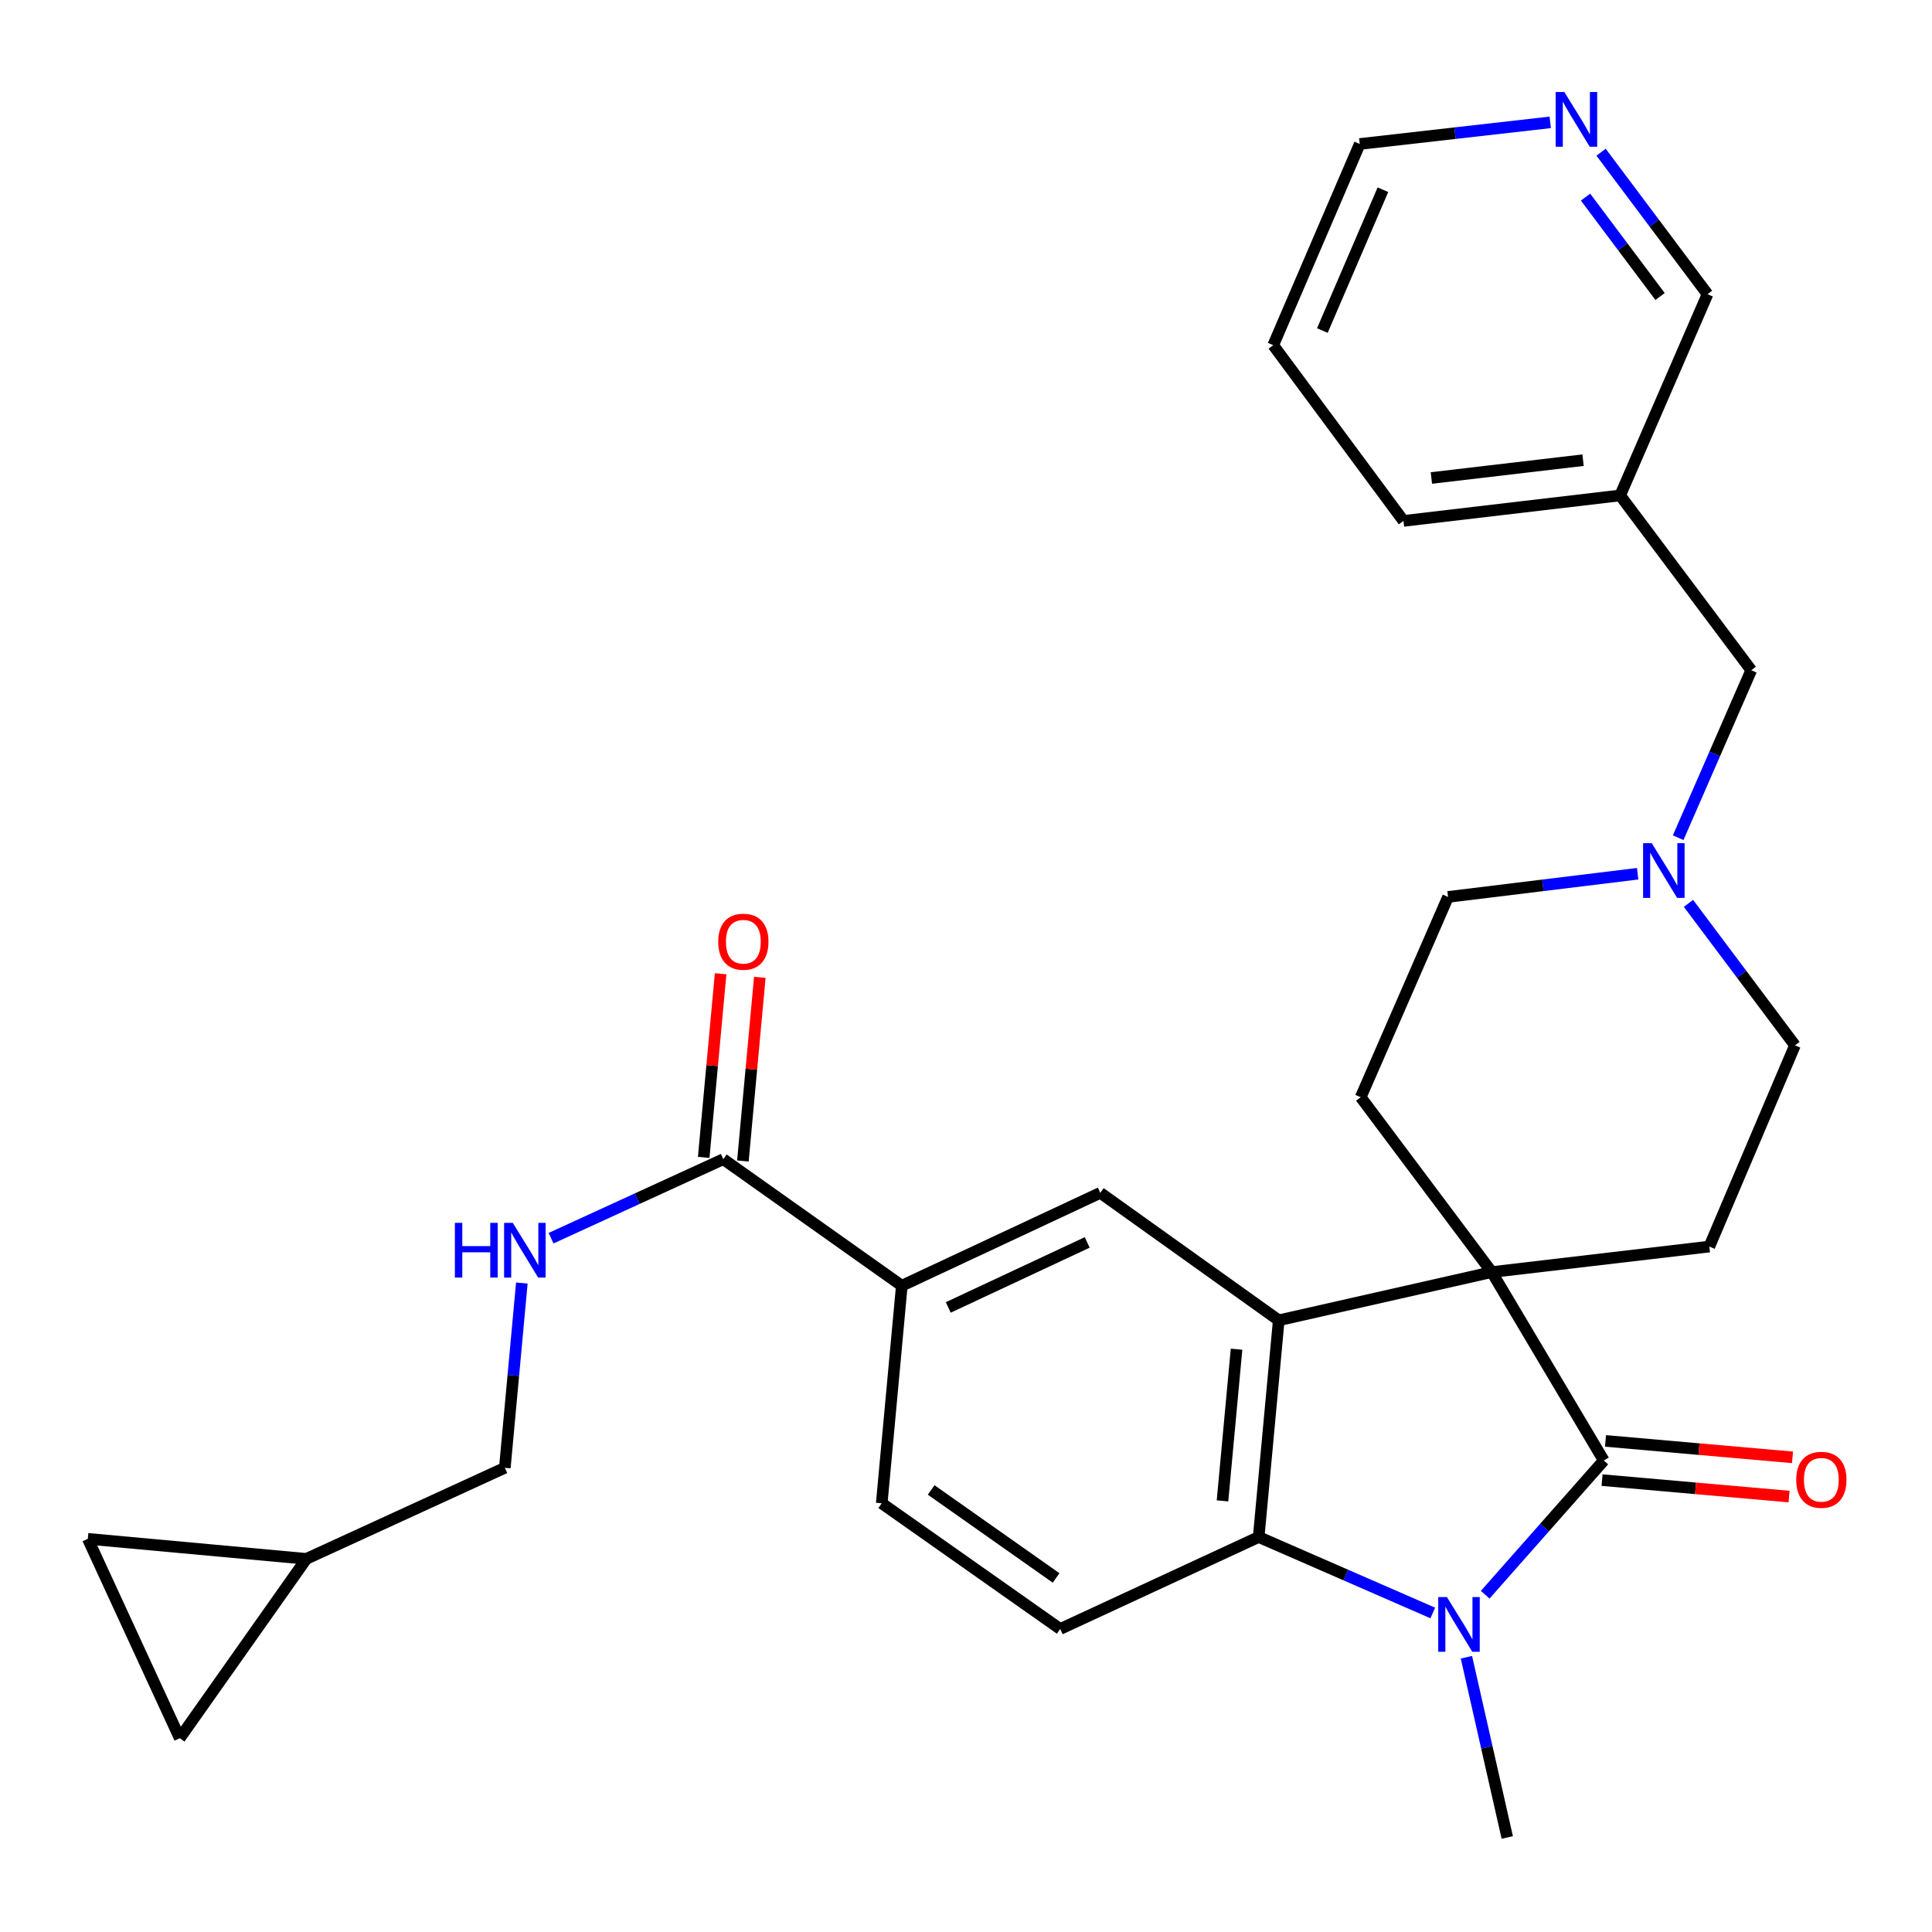 <?xml version='1.0' encoding='iso-8859-1'?>
<svg version='1.1' baseProfile='full'
              xmlns='http://www.w3.org/2000/svg'
                      xmlns:rdkit='http://www.rdkit.org/xml'
                      xmlns:xlink='http://www.w3.org/1999/xlink'
                  xml:space='preserve'
width='1000px' height='1000px' viewBox='0 0 1000 1000'>
<!-- END OF HEADER -->
<rect style='opacity:1.0;fill:#FFFFFF;stroke:none' width='1000' height='1000' x='0' y='0'> </rect>
<path class='bond-0' d='M 772.145,658.426 L 830.112,755.957' style='fill:none;fill-rule:evenodd;stroke:#000000;stroke-width:6px;stroke-linecap:butt;stroke-linejoin:miter;stroke-opacity:1' />
<path class='bond-2' d='M 772.145,658.426 L 661.87,683.391' style='fill:none;fill-rule:evenodd;stroke:#000000;stroke-width:6px;stroke-linecap:butt;stroke-linejoin:miter;stroke-opacity:1' />
<path class='bond-7' d='M 772.145,658.426 L 704.298,567.922' style='fill:none;fill-rule:evenodd;stroke:#000000;stroke-width:6px;stroke-linecap:butt;stroke-linejoin:miter;stroke-opacity:1' />
<path class='bond-8' d='M 772.145,658.426 L 884.751,645.218' style='fill:none;fill-rule:evenodd;stroke:#000000;stroke-width:6px;stroke-linecap:butt;stroke-linejoin:miter;stroke-opacity:1' />
<path class='bond-1' d='M 830.112,755.957 L 799.425,790.694' style='fill:none;fill-rule:evenodd;stroke:#000000;stroke-width:6px;stroke-linecap:butt;stroke-linejoin:miter;stroke-opacity:1' />
<path class='bond-1' d='M 799.425,790.694 L 768.739,825.43' style='fill:none;fill-rule:evenodd;stroke:#0000FF;stroke-width:6px;stroke-linecap:butt;stroke-linejoin:miter;stroke-opacity:1' />
<path class='bond-12' d='M 829.219,766.104 L 877.615,770.359' style='fill:none;fill-rule:evenodd;stroke:#000000;stroke-width:6px;stroke-linecap:butt;stroke-linejoin:miter;stroke-opacity:1' />
<path class='bond-12' d='M 877.615,770.359 L 926.011,774.615' style='fill:none;fill-rule:evenodd;stroke:#FF0000;stroke-width:6px;stroke-linecap:butt;stroke-linejoin:miter;stroke-opacity:1' />
<path class='bond-12' d='M 831.004,745.811 L 879.399,750.067' style='fill:none;fill-rule:evenodd;stroke:#000000;stroke-width:6px;stroke-linecap:butt;stroke-linejoin:miter;stroke-opacity:1' />
<path class='bond-12' d='M 879.399,750.067 L 927.795,754.322' style='fill:none;fill-rule:evenodd;stroke:#FF0000;stroke-width:6px;stroke-linecap:butt;stroke-linejoin:miter;stroke-opacity:1' />
<path class='bond-24' d='M 759.018,857.778 L 769.588,904.428' style='fill:none;fill-rule:evenodd;stroke:#0000FF;stroke-width:6px;stroke-linecap:butt;stroke-linejoin:miter;stroke-opacity:1' />
<path class='bond-24' d='M 769.588,904.428 L 780.157,951.078' style='fill:none;fill-rule:evenodd;stroke:#000000;stroke-width:6px;stroke-linecap:butt;stroke-linejoin:miter;stroke-opacity:1' />
<path class='bond-30' d='M 741.601,834.872 L 696.546,815.214' style='fill:none;fill-rule:evenodd;stroke:#0000FF;stroke-width:6px;stroke-linecap:butt;stroke-linejoin:miter;stroke-opacity:1' />
<path class='bond-30' d='M 696.546,815.214 L 651.492,795.556' style='fill:none;fill-rule:evenodd;stroke:#000000;stroke-width:6px;stroke-linecap:butt;stroke-linejoin:miter;stroke-opacity:1' />
<path class='bond-3' d='M 661.87,683.391 L 651.492,795.556' style='fill:none;fill-rule:evenodd;stroke:#000000;stroke-width:6px;stroke-linecap:butt;stroke-linejoin:miter;stroke-opacity:1' />
<path class='bond-3' d='M 640.029,698.339 L 632.764,776.855' style='fill:none;fill-rule:evenodd;stroke:#000000;stroke-width:6px;stroke-linecap:butt;stroke-linejoin:miter;stroke-opacity:1' />
<path class='bond-4' d='M 661.87,683.391 L 569.51,617.412' style='fill:none;fill-rule:evenodd;stroke:#000000;stroke-width:6px;stroke-linecap:butt;stroke-linejoin:miter;stroke-opacity:1' />
<path class='bond-10' d='M 651.492,795.556 L 548.765,843.157' style='fill:none;fill-rule:evenodd;stroke:#000000;stroke-width:6px;stroke-linecap:butt;stroke-linejoin:miter;stroke-opacity:1' />
<path class='bond-6' d='M 569.51,617.412 L 466.772,665.488' style='fill:none;fill-rule:evenodd;stroke:#000000;stroke-width:6px;stroke-linecap:butt;stroke-linejoin:miter;stroke-opacity:1' />
<path class='bond-6' d='M 562.733,643.074 L 490.817,676.727' style='fill:none;fill-rule:evenodd;stroke:#000000;stroke-width:6px;stroke-linecap:butt;stroke-linejoin:miter;stroke-opacity:1' />
<path class='bond-5' d='M 374.378,599.995 L 466.772,665.488' style='fill:none;fill-rule:evenodd;stroke:#000000;stroke-width:6px;stroke-linecap:butt;stroke-linejoin:miter;stroke-opacity:1' />
<path class='bond-11' d='M 374.378,599.995 L 329.803,620.441' style='fill:none;fill-rule:evenodd;stroke:#000000;stroke-width:6px;stroke-linecap:butt;stroke-linejoin:miter;stroke-opacity:1' />
<path class='bond-11' d='M 329.803,620.441 L 285.228,640.886' style='fill:none;fill-rule:evenodd;stroke:#0000FF;stroke-width:6px;stroke-linecap:butt;stroke-linejoin:miter;stroke-opacity:1' />
<path class='bond-17' d='M 384.521,600.929 L 388.9,553.403' style='fill:none;fill-rule:evenodd;stroke:#000000;stroke-width:6px;stroke-linecap:butt;stroke-linejoin:miter;stroke-opacity:1' />
<path class='bond-17' d='M 388.9,553.403 L 393.278,505.877' style='fill:none;fill-rule:evenodd;stroke:#FF0000;stroke-width:6px;stroke-linecap:butt;stroke-linejoin:miter;stroke-opacity:1' />
<path class='bond-17' d='M 364.236,599.06 L 368.614,551.534' style='fill:none;fill-rule:evenodd;stroke:#000000;stroke-width:6px;stroke-linecap:butt;stroke-linejoin:miter;stroke-opacity:1' />
<path class='bond-17' d='M 368.614,551.534 L 372.993,504.008' style='fill:none;fill-rule:evenodd;stroke:#FF0000;stroke-width:6px;stroke-linecap:butt;stroke-linejoin:miter;stroke-opacity:1' />
<path class='bond-16' d='M 466.772,665.488 L 456.383,778.094' style='fill:none;fill-rule:evenodd;stroke:#000000;stroke-width:6px;stroke-linecap:butt;stroke-linejoin:miter;stroke-opacity:1' />
<path class='bond-20' d='M 704.298,567.922 L 749.51,464.245' style='fill:none;fill-rule:evenodd;stroke:#000000;stroke-width:6px;stroke-linecap:butt;stroke-linejoin:miter;stroke-opacity:1' />
<path class='bond-21' d='M 884.751,645.218 L 929.069,541.066' style='fill:none;fill-rule:evenodd;stroke:#000000;stroke-width:6px;stroke-linecap:butt;stroke-linejoin:miter;stroke-opacity:1' />
<path class='bond-9' d='M 873.942,467.572 L 901.506,504.319' style='fill:none;fill-rule:evenodd;stroke:#0000FF;stroke-width:6px;stroke-linecap:butt;stroke-linejoin:miter;stroke-opacity:1' />
<path class='bond-9' d='M 901.506,504.319 L 929.069,541.066' style='fill:none;fill-rule:evenodd;stroke:#000000;stroke-width:6px;stroke-linecap:butt;stroke-linejoin:miter;stroke-opacity:1' />
<path class='bond-19' d='M 868.614,433.597 L 887.53,390.252' style='fill:none;fill-rule:evenodd;stroke:#0000FF;stroke-width:6px;stroke-linecap:butt;stroke-linejoin:miter;stroke-opacity:1' />
<path class='bond-19' d='M 887.53,390.252 L 906.446,346.908' style='fill:none;fill-rule:evenodd;stroke:#000000;stroke-width:6px;stroke-linecap:butt;stroke-linejoin:miter;stroke-opacity:1' />
<path class='bond-29' d='M 847.647,452.242 L 798.579,458.244' style='fill:none;fill-rule:evenodd;stroke:#0000FF;stroke-width:6px;stroke-linecap:butt;stroke-linejoin:miter;stroke-opacity:1' />
<path class='bond-29' d='M 798.579,458.244 L 749.51,464.245' style='fill:none;fill-rule:evenodd;stroke:#000000;stroke-width:6px;stroke-linecap:butt;stroke-linejoin:miter;stroke-opacity:1' />
<path class='bond-31' d='M 548.765,843.157 L 456.383,778.094' style='fill:none;fill-rule:evenodd;stroke:#000000;stroke-width:6px;stroke-linecap:butt;stroke-linejoin:miter;stroke-opacity:1' />
<path class='bond-31' d='M 546.638,816.742 L 481.97,771.198' style='fill:none;fill-rule:evenodd;stroke:#000000;stroke-width:6px;stroke-linecap:butt;stroke-linejoin:miter;stroke-opacity:1' />
<path class='bond-23' d='M 270.1,664.096 L 265.698,711.917' style='fill:none;fill-rule:evenodd;stroke:#0000FF;stroke-width:6px;stroke-linecap:butt;stroke-linejoin:miter;stroke-opacity:1' />
<path class='bond-23' d='M 265.698,711.917 L 261.297,759.737' style='fill:none;fill-rule:evenodd;stroke:#000000;stroke-width:6px;stroke-linecap:butt;stroke-linejoin:miter;stroke-opacity:1' />
<path class='bond-13' d='M 158.559,806.862 L 261.297,759.737' style='fill:none;fill-rule:evenodd;stroke:#000000;stroke-width:6px;stroke-linecap:butt;stroke-linejoin:miter;stroke-opacity:1' />
<path class='bond-14' d='M 158.559,806.862 L 93.043,899.697' style='fill:none;fill-rule:evenodd;stroke:#000000;stroke-width:6px;stroke-linecap:butt;stroke-linejoin:miter;stroke-opacity:1' />
<path class='bond-15' d='M 158.559,806.862 L 45.455,796.496' style='fill:none;fill-rule:evenodd;stroke:#000000;stroke-width:6px;stroke-linecap:butt;stroke-linejoin:miter;stroke-opacity:1' />
<path class='bond-33' d='M 93.043,899.697 L 45.455,796.496' style='fill:none;fill-rule:evenodd;stroke:#000000;stroke-width:6px;stroke-linecap:butt;stroke-linejoin:miter;stroke-opacity:1' />
<path class='bond-18' d='M 828.703,78.78 L 856.257,115.527' style='fill:none;fill-rule:evenodd;stroke:#0000FF;stroke-width:6px;stroke-linecap:butt;stroke-linejoin:miter;stroke-opacity:1' />
<path class='bond-18' d='M 856.257,115.527 L 883.812,152.274' style='fill:none;fill-rule:evenodd;stroke:#000000;stroke-width:6px;stroke-linecap:butt;stroke-linejoin:miter;stroke-opacity:1' />
<path class='bond-18' d='M 820.671,102.025 L 839.959,127.748' style='fill:none;fill-rule:evenodd;stroke:#0000FF;stroke-width:6px;stroke-linecap:butt;stroke-linejoin:miter;stroke-opacity:1' />
<path class='bond-18' d='M 839.959,127.748 L 859.247,153.471' style='fill:none;fill-rule:evenodd;stroke:#000000;stroke-width:6px;stroke-linecap:butt;stroke-linejoin:miter;stroke-opacity:1' />
<path class='bond-32' d='M 802.403,63.332 L 753.101,68.929' style='fill:none;fill-rule:evenodd;stroke:#0000FF;stroke-width:6px;stroke-linecap:butt;stroke-linejoin:miter;stroke-opacity:1' />
<path class='bond-32' d='M 753.101,68.929 L 703.8,74.525' style='fill:none;fill-rule:evenodd;stroke:#000000;stroke-width:6px;stroke-linecap:butt;stroke-linejoin:miter;stroke-opacity:1' />
<path class='bond-22' d='M 906.446,346.908 L 838.588,256.438' style='fill:none;fill-rule:evenodd;stroke:#000000;stroke-width:6px;stroke-linecap:butt;stroke-linejoin:miter;stroke-opacity:1' />
<path class='bond-25' d='M 838.588,256.438 L 883.812,152.274' style='fill:none;fill-rule:evenodd;stroke:#000000;stroke-width:6px;stroke-linecap:butt;stroke-linejoin:miter;stroke-opacity:1' />
<path class='bond-27' d='M 838.588,256.438 L 726.434,269.622' style='fill:none;fill-rule:evenodd;stroke:#000000;stroke-width:6px;stroke-linecap:butt;stroke-linejoin:miter;stroke-opacity:1' />
<path class='bond-27' d='M 819.387,238.184 L 740.879,247.413' style='fill:none;fill-rule:evenodd;stroke:#000000;stroke-width:6px;stroke-linecap:butt;stroke-linejoin:miter;stroke-opacity:1' />
<path class='bond-26' d='M 703.8,74.525 L 659.018,178.666' style='fill:none;fill-rule:evenodd;stroke:#000000;stroke-width:6px;stroke-linecap:butt;stroke-linejoin:miter;stroke-opacity:1' />
<path class='bond-26' d='M 715.797,98.193 L 684.449,171.092' style='fill:none;fill-rule:evenodd;stroke:#000000;stroke-width:6px;stroke-linecap:butt;stroke-linejoin:miter;stroke-opacity:1' />
<path class='bond-28' d='M 726.434,269.622 L 659.018,178.666' style='fill:none;fill-rule:evenodd;stroke:#000000;stroke-width:6px;stroke-linecap:butt;stroke-linejoin:miter;stroke-opacity:1' />
<path  class='atom-2' d='M 748.909 826.631
L 758.189 841.631
Q 759.109 843.111, 760.589 845.791
Q 762.069 848.471, 762.149 848.631
L 762.149 826.631
L 765.909 826.631
L 765.909 854.951
L 762.029 854.951
L 752.069 838.551
Q 750.909 836.631, 749.669 834.431
Q 748.469 832.231, 748.109 831.551
L 748.109 854.951
L 744.429 854.951
L 744.429 826.631
L 748.909 826.631
' fill='#0000FF'/>
<path  class='atom-10' d='M 854.94 436.425
L 864.22 451.425
Q 865.14 452.905, 866.62 455.585
Q 868.1 458.265, 868.18 458.425
L 868.18 436.425
L 871.94 436.425
L 871.94 464.745
L 868.06 464.745
L 858.1 448.345
Q 856.94 446.425, 855.7 444.225
Q 854.5 442.025, 854.14 441.345
L 854.14 464.745
L 850.46 464.745
L 850.46 436.425
L 854.94 436.425
' fill='#0000FF'/>
<path  class='atom-12' d='M 235.443 632.948
L 239.283 632.948
L 239.283 644.988
L 253.763 644.988
L 253.763 632.948
L 257.603 632.948
L 257.603 661.268
L 253.763 661.268
L 253.763 648.188
L 239.283 648.188
L 239.283 661.268
L 235.443 661.268
L 235.443 632.948
' fill='#0000FF'/>
<path  class='atom-12' d='M 265.403 632.948
L 274.683 647.948
Q 275.603 649.428, 277.083 652.108
Q 278.563 654.788, 278.643 654.948
L 278.643 632.948
L 282.403 632.948
L 282.403 661.268
L 278.523 661.268
L 268.563 644.868
Q 267.403 642.948, 266.163 640.748
Q 264.963 638.548, 264.603 637.868
L 264.603 661.268
L 260.923 661.268
L 260.923 632.948
L 265.403 632.948
' fill='#0000FF'/>
<path  class='atom-13' d='M 929.729 765.94
Q 929.729 759.14, 933.089 755.34
Q 936.449 751.54, 942.729 751.54
Q 949.009 751.54, 952.369 755.34
Q 955.729 759.14, 955.729 765.94
Q 955.729 772.82, 952.329 776.74
Q 948.929 780.62, 942.729 780.62
Q 936.489 780.62, 933.089 776.74
Q 929.729 772.86, 929.729 765.94
M 942.729 777.42
Q 947.049 777.42, 949.369 774.54
Q 951.729 771.62, 951.729 765.94
Q 951.729 760.38, 949.369 757.58
Q 947.049 754.74, 942.729 754.74
Q 938.409 754.74, 936.049 757.54
Q 933.729 760.34, 933.729 765.94
Q 933.729 771.66, 936.049 774.54
Q 938.409 777.42, 942.729 777.42
' fill='#FF0000'/>
<path  class='atom-18' d='M 371.756 487.434
Q 371.756 480.634, 375.116 476.834
Q 378.476 473.034, 384.756 473.034
Q 391.036 473.034, 394.396 476.834
Q 397.756 480.634, 397.756 487.434
Q 397.756 494.314, 394.356 498.234
Q 390.956 502.114, 384.756 502.114
Q 378.516 502.114, 375.116 498.234
Q 371.756 494.354, 371.756 487.434
M 384.756 498.914
Q 389.076 498.914, 391.396 496.034
Q 393.756 493.114, 393.756 487.434
Q 393.756 481.874, 391.396 479.074
Q 389.076 476.234, 384.756 476.234
Q 380.436 476.234, 378.076 479.034
Q 375.756 481.834, 375.756 487.434
Q 375.756 493.154, 378.076 496.034
Q 380.436 498.914, 384.756 498.914
' fill='#FF0000'/>
<path  class='atom-19' d='M 809.705 47.633
L 818.985 62.633
Q 819.905 64.113, 821.385 66.793
Q 822.865 69.473, 822.945 69.633
L 822.945 47.633
L 826.705 47.633
L 826.705 75.953
L 822.825 75.953
L 812.865 59.553
Q 811.705 57.633, 810.465 55.433
Q 809.265 53.233, 808.905 52.553
L 808.905 75.953
L 805.225 75.953
L 805.225 47.633
L 809.705 47.633
' fill='#0000FF'/>
</svg>
